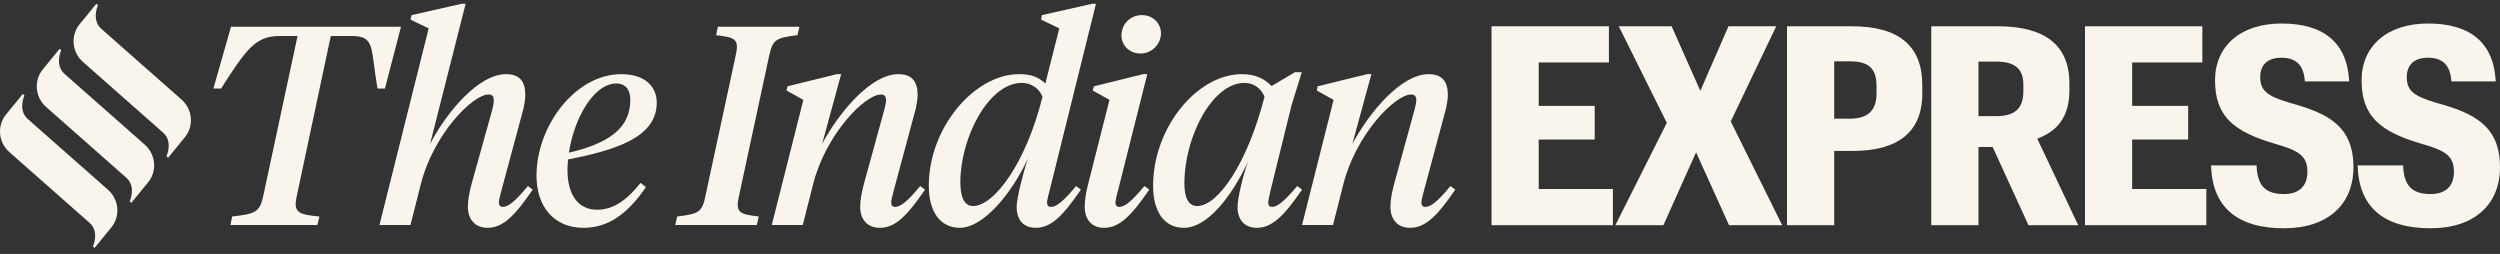 <svg xmlns="http://www.w3.org/2000/svg" fill="none" viewBox="0 0 256 26" height="26" width="256">
<rect x="0" y="0" width="256" height="26" fill="#333333" stroke="none"/>
<g clip-path="url(#clip0_1393_4723)">
<path fill="#F9F5EC" d="M41.064 2.735H23.656L21.852 9.069H22.638C25.287 4.904 26.218 3.689 28.634 3.689H30.468L26.946 20.117C26.596 21.737 26.102 21.91 23.773 22.17L23.598 23.038H32.505L32.709 22.17C30.642 21.968 30.002 21.823 30.38 20.117L33.873 3.689H36.028C38.444 3.689 37.93 4.904 38.658 9.069H39.416L41.064 2.735Z" clip-rule="evenodd" fill-rule="evenodd"></path>
<path fill="#F9F5EC" d="M51.493 21.185C51.231 21.185 51.086 21.041 51.086 20.752C51.086 20.52 51.202 20.028 51.347 19.508L53.618 11.063C53.705 10.63 53.792 10.109 53.792 9.733C53.792 8.403 53.269 7.593 51.813 7.593C49.018 7.593 45.758 11.44 44.041 14.736L47.679 0.391H47.243L42.148 1.548L42.032 2.011L43.895 2.907L38.859 23.037H42.032L43.081 18.901C44.361 13.782 48.378 9.675 50.038 9.675C50.416 9.675 50.562 9.878 50.562 10.283C50.562 10.514 50.503 10.861 50.416 11.209L48.32 18.728C48.029 19.798 47.913 20.52 47.913 21.186C47.913 22.459 48.641 23.326 49.921 23.326C51.522 23.326 52.716 22.083 54.55 19.422L54.055 19.046C52.803 20.579 52.046 21.186 51.493 21.186V21.185Z" clip-rule="evenodd" fill-rule="evenodd"></path>
<path fill="#F9F5EC" d="M67.251 10.515C67.251 8.924 66.116 7.594 63.612 7.594C58.897 7.594 54.938 12.916 54.938 17.977C54.938 21.187 56.742 23.328 59.74 23.328C62.302 23.328 64.281 21.881 66.144 19.163L65.591 18.729C64.165 20.522 62.797 21.477 61.138 21.477C59.245 21.477 58.11 20.001 58.11 17.399C58.11 17.051 58.139 16.675 58.168 16.328C62.825 15.403 67.251 14.159 67.251 10.515H67.251ZM63.117 8.549C64.136 8.549 64.544 9.3 64.544 10.226C64.544 13.06 62.448 14.651 58.256 15.635C58.78 12.135 60.788 8.549 63.117 8.549L63.117 8.549Z" clip-rule="evenodd" fill-rule="evenodd"></path>
<path fill="#F9F5EC" d="M78.777 5.656C79.126 4.037 79.505 3.863 81.658 3.602L81.862 2.735H73.507L73.333 3.602C75.225 3.834 75.719 3.95 75.341 5.656L72.226 20.117C71.906 21.737 71.498 21.91 69.345 22.17L69.141 23.038H77.496L77.699 22.17C75.778 21.939 75.283 21.823 75.661 20.117L78.775 5.656H78.777Z" clip-rule="evenodd" fill-rule="evenodd"></path>
<path fill="#F9F5EC" d="M91.665 21.187C91.403 21.187 91.257 21.042 91.257 20.753C91.257 20.522 91.374 20.03 91.519 19.51L93.79 11.065C93.877 10.631 93.964 10.11 93.964 9.734C93.964 8.404 93.44 7.594 91.985 7.594C89.191 7.594 85.93 11.47 84.184 14.738L86.134 7.594H85.698L80.632 8.838L80.545 9.272L82.263 10.226L79.031 23.039H82.204L83.252 18.903C84.533 13.783 88.55 9.677 90.21 9.677C90.588 9.677 90.734 9.879 90.734 10.284C90.734 10.515 90.646 10.862 90.559 11.21L88.492 18.729C88.201 19.799 88.084 20.522 88.084 21.188C88.084 22.46 88.812 23.328 90.093 23.328C91.694 23.328 92.888 22.084 94.722 19.424L94.227 19.048C92.975 20.58 92.218 21.188 91.665 21.188V21.187Z" clip-rule="evenodd" fill-rule="evenodd"></path>
<path fill="#F9F5EC" d="M107.626 21.186C107.364 21.186 107.219 21.041 107.219 20.752C107.219 20.52 107.335 20.029 107.481 19.509L112.226 0.391H111.819L106.695 1.548L106.608 2.011L108.471 2.907L107.044 8.547C106.288 7.853 105.56 7.593 104.337 7.593C99.796 7.593 95.109 13.059 95.109 19.017C95.109 21.677 96.274 23.326 98.282 23.326C100.669 23.326 103.552 19.914 105.269 16.212C104.745 17.744 104.104 20.348 104.104 21.186C104.104 22.488 104.774 23.326 106.055 23.326C107.656 23.326 108.849 22.083 110.683 19.422L110.188 19.046C108.937 20.579 108.18 21.186 107.627 21.186L107.626 21.186ZM99.65 21.099C98.689 21.099 98.34 20.087 98.34 18.64C98.34 14.129 101.221 8.489 104.628 8.489C105.588 8.489 106.403 9.038 106.753 9.906C105.064 16.732 101.775 21.099 99.65 21.099Z" clip-rule="evenodd" fill-rule="evenodd"></path>
<path fill="#F9F5EC" d="M132.837 19.047C131.556 20.58 130.799 21.187 130.275 21.187C130.014 21.187 129.868 21.043 129.868 20.753C129.868 20.521 129.984 20.03 130.1 19.51L132.255 10.775L133.303 7.391H132.604L130.217 8.809C129.431 8.028 128.528 7.594 127.16 7.594C122.59 7.594 118.078 13.06 118.078 19.018C118.078 21.678 119.214 23.327 121.222 23.327C123.609 23.327 126.054 20.232 127.801 16.559C127.248 18.063 126.724 20.348 126.724 21.187C126.724 22.488 127.422 23.327 128.703 23.327C130.275 23.327 131.498 22.083 133.332 19.422L132.837 19.046V19.047ZM122.59 21.101C121.688 21.101 121.28 20.204 121.28 18.815C121.28 13.957 124.162 8.49 127.422 8.49C128.383 8.49 129.14 9.04 129.489 9.907C127.713 16.791 124.715 21.1 122.59 21.1V21.101Z" clip-rule="evenodd" fill-rule="evenodd"></path>
<path fill="#F9F5EC" d="M145.962 21.187C145.7 21.187 145.554 21.042 145.554 20.753C145.554 20.522 145.671 20.03 145.816 19.51L148.086 11.065C148.174 10.631 148.261 10.11 148.261 9.734C148.261 8.404 147.737 7.594 146.282 7.594C143.488 7.594 140.227 11.47 138.481 14.738L140.431 7.594H139.994L134.929 8.838L134.842 9.272L136.56 10.226L133.328 23.039H136.501L137.549 18.903C138.83 13.783 142.847 9.677 144.506 9.677C144.885 9.677 145.03 9.879 145.03 10.284C145.03 10.515 144.943 10.862 144.856 11.21L142.789 18.729C142.497 19.799 142.381 20.522 142.381 21.188C142.381 22.46 143.109 23.328 144.39 23.328C145.991 23.328 147.185 22.084 149.018 19.424L148.524 19.048C147.272 20.58 146.515 21.188 145.962 21.188V21.187Z" clip-rule="evenodd" fill-rule="evenodd"></path>
<path fill="#F9F5EC" d="M116.787 5.481C117.951 5.481 118.882 4.527 118.882 3.398C118.882 2.386 118.067 1.547 116.932 1.547C115.738 1.547 114.836 2.473 114.836 3.629C114.836 4.642 115.651 5.48 116.787 5.48V5.481Z" clip-rule="evenodd" fill-rule="evenodd"></path>
<path fill="#F9F5EC" d="M114.63 21.188C114.368 21.188 114.222 21.043 114.222 20.754C114.222 20.522 114.339 20.031 114.484 19.51L117.482 7.594H117.046L112.01 8.838L111.893 9.272L113.611 10.226L111.456 18.729C111.166 19.828 111.078 20.522 111.078 21.188C111.078 22.46 111.777 23.328 113.058 23.328C114.63 23.328 115.852 22.084 117.686 19.424L117.191 19.048C115.911 20.58 115.183 21.188 114.63 21.188Z" clip-rule="evenodd" fill-rule="evenodd"></path>
<path fill="#F9F5EC" d="M18.57 10.179L10.399 2.972C9.327 2.051 10.033 0.533 10.033 0.533L9.865 0.387L8.156 2.479C7.196 3.635 7.364 5.375 8.511 6.358L16.683 13.566C17.754 14.486 17.048 16.005 17.048 16.005L17.216 16.151L18.926 14.059C19.886 12.902 19.717 11.163 18.571 10.179H18.57Z" clip-rule="evenodd" fill-rule="evenodd"></path>
<path fill="#F9F5EC" d="M14.806 14.797L6.634 7.589C5.563 6.668 6.268 5.15 6.268 5.15L6.099 5.004L4.39 7.096C3.43 8.253 3.599 9.992 4.745 10.975L12.917 18.183C13.988 19.104 13.283 20.622 13.283 20.622L13.451 20.768L15.161 18.676C16.12 17.52 15.952 15.78 14.806 14.797Z" clip-rule="evenodd" fill-rule="evenodd"></path>
<path fill="#F9F5EC" d="M11.039 19.414L2.867 12.207C1.797 11.286 2.502 9.768 2.502 9.768L2.334 9.622L0.625 11.713C-0.335 12.87 -0.167 14.609 0.979 15.593L9.151 22.801C10.222 23.721 9.517 25.24 9.517 25.24L9.685 25.386L11.394 23.294C12.354 22.137 12.185 20.398 11.039 19.414H11.039Z" clip-rule="evenodd" fill-rule="evenodd"></path>
<path fill="#F9F5EC" d="M152.734 23.06H165.161V19.357H157.565V14.286H163.298V10.839H157.565V6.395H164.753V2.691H152.734V23.06ZM165.413 23.06H170.331L173.678 15.596L177.054 23.06H182.496L177.228 12.434L181.885 2.691H176.996L174.114 9.301L171.175 2.691H165.762L170.68 12.577L165.413 23.061V23.06ZM182.99 23.06H187.821V15.454H189.771C194.311 15.454 196.843 13.545 196.843 9.585V8.731C196.843 4.742 194.515 2.691 189.626 2.691H182.99V23.06ZM187.821 12.149V6.281H189.451C191.256 6.281 192.157 6.936 192.157 8.788V9.557C192.157 11.324 191.255 12.15 189.451 12.15H187.821V12.149ZM197.763 23.06H202.594V15.055H204.049L207.716 23.06H212.808L208.617 14.2C210.538 13.488 211.906 12.092 211.906 9.271V8.531C211.906 4.6 209.374 2.691 204.572 2.691H197.762V23.06H197.763ZM202.594 11.893V6.309H204.398C206.232 6.309 207.192 6.964 207.192 8.674V9.357C207.192 11.152 206.261 11.893 204.398 11.893H202.594ZM213.502 23.06H225.928V19.357H218.333V14.286H224.066V10.839H218.333V6.395H225.521V2.691H213.502V23.06ZM233.892 23.374C238.374 23.374 240.993 20.924 240.993 17.135C240.993 12.918 238.403 11.608 234.561 10.554C232.117 9.842 231.448 9.272 231.448 7.876C231.448 6.651 232.204 5.911 233.601 5.911C235.028 5.911 235.9 6.566 236.017 8.332H240.556C240.353 4.287 237.85 2.407 233.63 2.407C229.41 2.407 226.82 4.743 226.82 8.218C226.82 11.95 228.77 13.489 232.932 14.714C235.318 15.397 236.278 15.91 236.278 17.591C236.278 19.073 235.405 19.87 233.892 19.87C231.855 19.87 231.157 18.901 231.069 16.936H226.413C226.529 21.237 229.12 23.374 233.893 23.374L233.892 23.374ZM248.898 23.374C253.38 23.374 255.999 20.924 255.999 17.135C255.999 12.918 253.409 11.608 249.568 10.554C247.123 9.842 246.454 9.272 246.454 7.876C246.454 6.651 247.21 5.911 248.607 5.911C250.033 5.911 250.906 6.566 251.022 8.332H255.562C255.358 4.287 252.856 2.407 248.636 2.407C244.416 2.407 241.826 4.743 241.826 8.218C241.826 11.95 243.776 13.489 247.938 14.714C250.324 15.397 251.285 15.91 251.285 17.591C251.285 19.073 250.412 19.87 248.898 19.87C246.861 19.87 246.163 18.901 246.076 16.936H241.42C241.536 21.237 244.126 23.374 248.899 23.374L248.898 23.374Z" clip-rule="evenodd" fill-rule="evenodd"></path>
</g>
<defs>
<clipPath id="clip0_1393_4723">
<rect transform="translate(0 0.387)" fill="white" height="25" width="256"></rect>
</clipPath>
</defs>
</svg>
